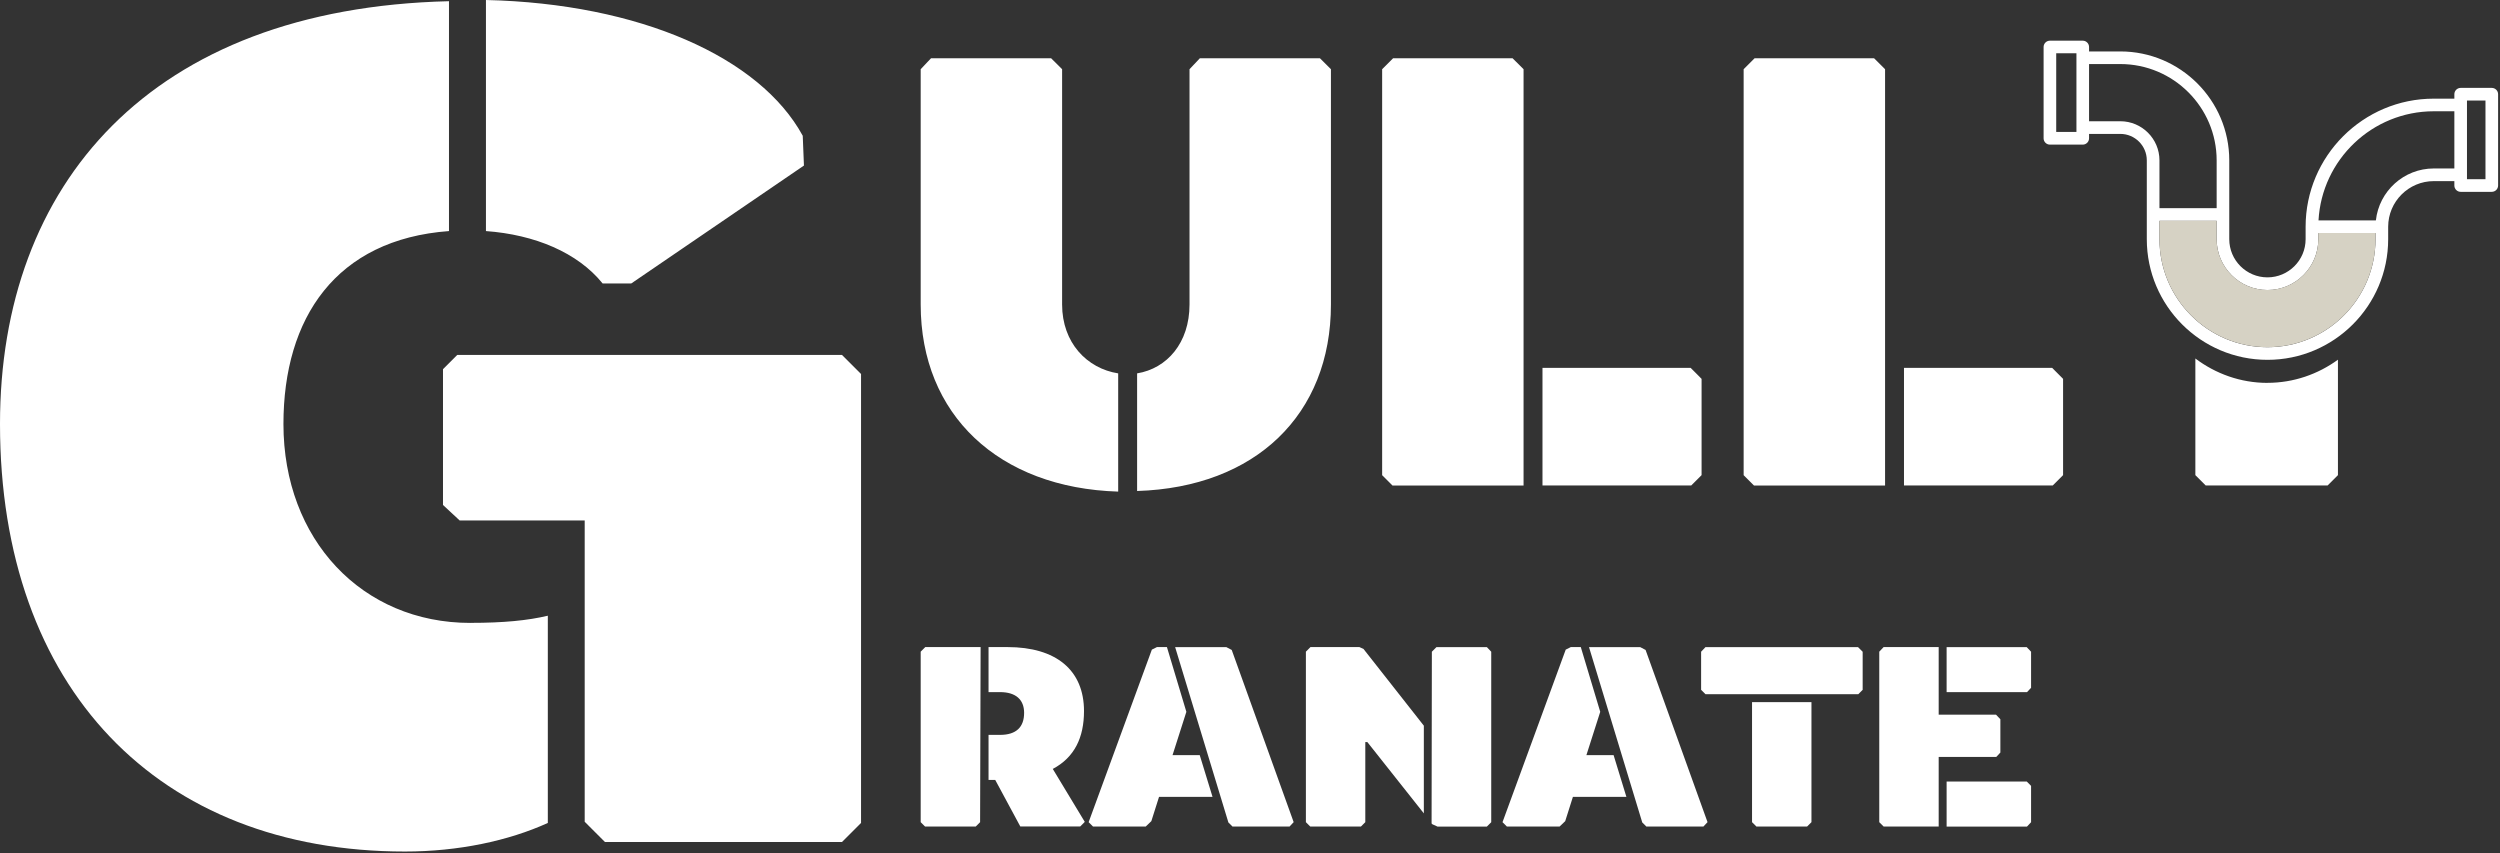<?xml version="1.0" encoding="UTF-8" standalone="no"?>
<!DOCTYPE svg PUBLIC "-//W3C//DTD SVG 1.1//EN" "http://www.w3.org/Graphics/SVG/1.1/DTD/svg11.dtd">
<svg width="100%" height="100%" viewBox="0 0 539 184" version="1.1" xmlns="http://www.w3.org/2000/svg" xmlns:xlink="http://www.w3.org/1999/xlink" xml:space="preserve" xmlns:serif="http://www.serif.com/" style="fill-rule:evenodd;clip-rule:evenodd;stroke-linejoin:round;stroke-miterlimit:2;">
    <rect x="0" y="0" width="539" height="184" fill="#333333" stroke="none"/>
    <g id="Ebene_1-2">
        <g>
            <g>
                <path d="M531.44,36.32L531.44,39.05L524.73,39.05C519.31,39.05 514.89,43.46 514.89,48.89L514.89,51.57C514.89,65.91 503.22,77.58 488.87,77.58C474.52,77.58 462.85,65.91 462.85,51.57L462.85,34.58C462.85,31.43 460.29,28.87 457.14,28.87L448.9,28.87L448.9,26.14L457.14,26.14C461.79,26.14 465.58,29.92 465.58,34.58L465.58,51.57C465.58,64.41 476.03,74.86 488.87,74.86C501.71,74.86 512.16,64.41 512.16,51.57L512.16,48.89C512.16,48.43 512.19,47.97 512.24,47.52C512.92,41.23 518.26,36.32 524.73,36.32L531.44,36.32Z" style="fill:white;fill-rule:nonzero;"/>
                <path d="M531.44,21.26L531.44,23.99L524.73,23.99C511.46,23.99 500.59,34.42 499.87,47.52C499.84,47.97 499.83,48.43 499.83,48.89L499.83,51.57C499.83,57.61 494.91,62.53 488.87,62.53C482.83,62.53 477.91,57.61 477.91,51.57L477.91,34.58C477.91,23.13 468.59,13.81 457.14,13.81L448.9,13.81L448.9,11.09L457.14,11.09C470.1,11.09 480.63,21.63 480.63,34.58L480.63,51.57C480.63,56.11 484.32,59.8 488.86,59.8C493.4,59.8 497.09,56.11 497.09,51.57L497.09,48.89C497.09,33.66 509.48,21.27 524.71,21.27L531.42,21.27L531.44,21.26Z" style="fill:white;fill-rule:nonzero;"/>
                <path d="M537.23,41.36L530.52,41.36C529.77,41.36 529.16,40.75 529.16,40L529.16,20.31C529.16,19.56 529.77,18.95 530.52,18.95L537.23,18.95C537.98,18.95 538.59,19.56 538.59,20.31L538.59,40C538.59,40.75 537.98,41.36 537.23,41.36ZM531.88,38.63L535.87,38.63L535.87,21.67L531.88,21.67L531.88,38.63Z" style="fill:white;fill-rule:nonzero;"/>
                <path d="M449.04,31.18L441.96,31.18C441.21,31.18 440.6,30.57 440.6,29.82L440.6,10.13C440.6,9.38 441.21,8.77 441.96,8.77L449.04,8.77C449.79,8.77 450.4,9.38 450.4,10.13L450.4,29.82C450.4,30.57 449.79,31.18 449.04,31.18ZM443.32,28.45L447.68,28.45L447.68,11.49L443.32,11.49L443.32,28.45Z" style="fill:white;fill-rule:nonzero;"/>
                <path d="M464.22,44.88L464.22,47.61L479.28,47.61L479.28,44.88L464.22,44.88ZM498.47,47.52L498.47,50.25L513.53,50.25L513.53,47.52L498.47,47.52Z" style="fill:white;fill-rule:nonzero;"/>
                <path d="M512.16,50.24L512.16,51.56C512.16,64.4 501.71,74.85 488.87,74.85C476.03,74.85 465.58,64.4 465.58,51.56L465.58,47.6L477.91,47.6L477.91,51.56C477.91,57.6 482.83,62.52 488.87,62.52C494.91,62.52 499.83,57.6 499.83,51.56L499.83,50.24L512.16,50.24Z" style="fill:rgb(214,210,196);fill-rule:nonzero;"/>
            </g>
            <path d="M488.87,82.55C483.05,82.55 477.67,80.57 473.32,77.29L473.32,102.44L475.55,104.67L501.83,104.67L504.06,102.44L504.06,77.55C499.77,80.67 494.52,82.54 488.86,82.54L488.87,82.55Z" style="fill:white;fill-rule:nonzero;"/>
            <g>
                <g>
                    <path d="M101.42,134.29C108.61,134.29 113.74,133.78 118.11,132.75L118.11,177.43C109.64,181.28 98.85,183.59 87.3,183.59C34.15,183.59 0,148.41 0,91.41C0,39.8 32.35,1.8 96.8,0.26L96.8,49.82C72.41,51.62 61.11,68.56 61.11,91.42C61.11,116.33 78.06,134.3 101.42,134.3L101.42,134.29ZM185.64,80.63L185.64,177.43L181.53,181.54L130.43,181.54L126.06,177.17L126.06,112.21L99.1,112.21L95.51,108.87L95.51,79.6L98.59,76.52L181.53,76.52L185.64,80.63ZM173.32,35.7L136.09,61.12L129.93,61.12C124.54,54.44 115.29,50.59 104.77,49.82L104.77,0C137.89,0.77 163.83,12.32 173.07,29.27L173.33,35.69L173.32,35.7Z" style="fill:white;fill-rule:nonzero;"/>
                    <path d="M241.08,105.99C215.32,105.2 198.5,89.43 198.5,65.64L198.5,14.92L200.73,12.56L226.62,12.56L228.99,14.92L228.99,65.65C228.99,73.93 234.38,79.45 241.08,80.5L241.08,106L241.08,105.99ZM286.95,14.91L286.95,65.64C286.95,89.43 270.65,105.07 245.16,105.86L245.16,80.5C251.6,79.45 256.46,73.93 256.46,65.65L256.46,14.92L258.69,12.56L284.58,12.56L286.95,14.92L286.95,14.91Z" style="fill:white;fill-rule:nonzero;"/>
                    <path d="M328.48,104.68L300.22,104.68L297.99,102.45L297.99,14.92L300.35,12.56L326.11,12.56L328.48,14.92L328.48,104.68ZM366.86,81.68L366.86,102.44L364.63,104.67L332.56,104.67L332.56,79.31L364.5,79.31L366.86,81.68Z" style="fill:white;fill-rule:nonzero;"/>
                    <path d="M406.42,104.68L378.16,104.68L375.93,102.45L375.93,14.92L378.29,12.56L404.05,12.56L406.42,14.92L406.42,104.68ZM444.8,81.68L444.8,102.44L442.57,104.67L410.5,104.67L410.5,79.31L442.44,79.31L444.8,81.68Z" style="fill:white;fill-rule:nonzero;"/>
                </g>
                <g>
                    <path d="M211.42,139.51L211.31,177.26L210.37,178.2L199.44,178.2L198.5,177.26L198.5,140.5L199.49,139.51L211.42,139.51ZM233.88,177.2L232.89,178.19L219.98,178.19L214.57,168.15L213.13,168.15L213.13,158.44L215.61,158.44C219.14,158.44 220.8,156.73 220.8,153.69C220.8,150.82 218.98,149.22 215.61,149.22L213.13,149.22L213.13,139.51L217.21,139.51C227.7,139.51 233.71,144.48 233.71,153.31C233.71,159 231.67,163.3 226.98,165.78L233.88,177.2Z" style="fill:white;fill-rule:nonzero;"/>
                    <path d="M258.66,162.8L261.42,171.8L249.89,171.8L248.23,177.04L247.02,178.2L235.65,178.2L234.71,177.26L248.34,140.06L249.44,139.51L251.59,139.51L255.78,153.47L252.8,162.8L258.66,162.8ZM278.91,177.26L278.03,178.2L265.72,178.2L264.84,177.32L253.36,139.52L264.4,139.52L265.56,140.13L278.92,177.27L278.91,177.26Z" style="fill:white;fill-rule:nonzero;"/>
                    <path d="M307,175.39L294.8,159.99L294.36,159.99L294.36,177.26L293.42,178.2L282.49,178.2L281.55,177.26L281.55,140.5L282.54,139.51L293.08,139.51L293.96,139.9L306.98,156.46L306.98,175.39L307,175.39ZM321.51,140.51L321.51,177.27L320.57,178.21L309.92,178.21L308.82,177.71L308.65,177.54L308.71,140.51L309.7,139.52L320.57,139.52L321.51,140.51Z" style="fill:white;fill-rule:nonzero;"/>
                    <path d="M347.89,162.8L350.65,171.8L339.12,171.8L337.46,177.04L336.25,178.2L324.88,178.2L323.94,177.26L337.57,140.06L338.67,139.51L340.82,139.51L345.01,153.47L342.03,162.8L347.89,162.8ZM368.14,177.26L367.26,178.2L354.95,178.2L354.07,177.32L342.59,139.52L353.63,139.52L354.79,140.13L368.15,177.27L368.14,177.26Z" style="fill:white;fill-rule:nonzero;"/>
                    <path d="M401.59,140.51L401.59,148.73L400.65,149.67L367.7,149.67L366.76,148.73L366.76,140.51L367.7,139.52L400.59,139.52L401.58,140.51L401.59,140.51ZM390.55,151.38L390.55,177.26L389.61,178.2L378.68,178.2L377.74,177.26L377.74,151.38L390.55,151.38Z" style="fill:white;fill-rule:nonzero;"/>
                    <path d="M431.28,155.07L431.28,162.25L430.4,163.19L417.98,163.19L417.98,178.2L406.11,178.2L405.17,177.26L405.17,140.5L406.11,139.51L417.98,139.51L417.98,154.08L430.34,154.08L431.28,155.07ZM437.9,140.51L437.9,148.29L437.02,149.23L419.69,149.23L419.69,139.52L436.96,139.52L437.9,140.51ZM436.96,168.49L437.9,169.43L437.9,177.27L437.02,178.21L419.69,178.21L419.69,168.5L436.96,168.5L436.96,168.49Z" style="fill:white;fill-rule:nonzero;"/>
                </g>
            </g>
        </g>
    </g>
</svg>
